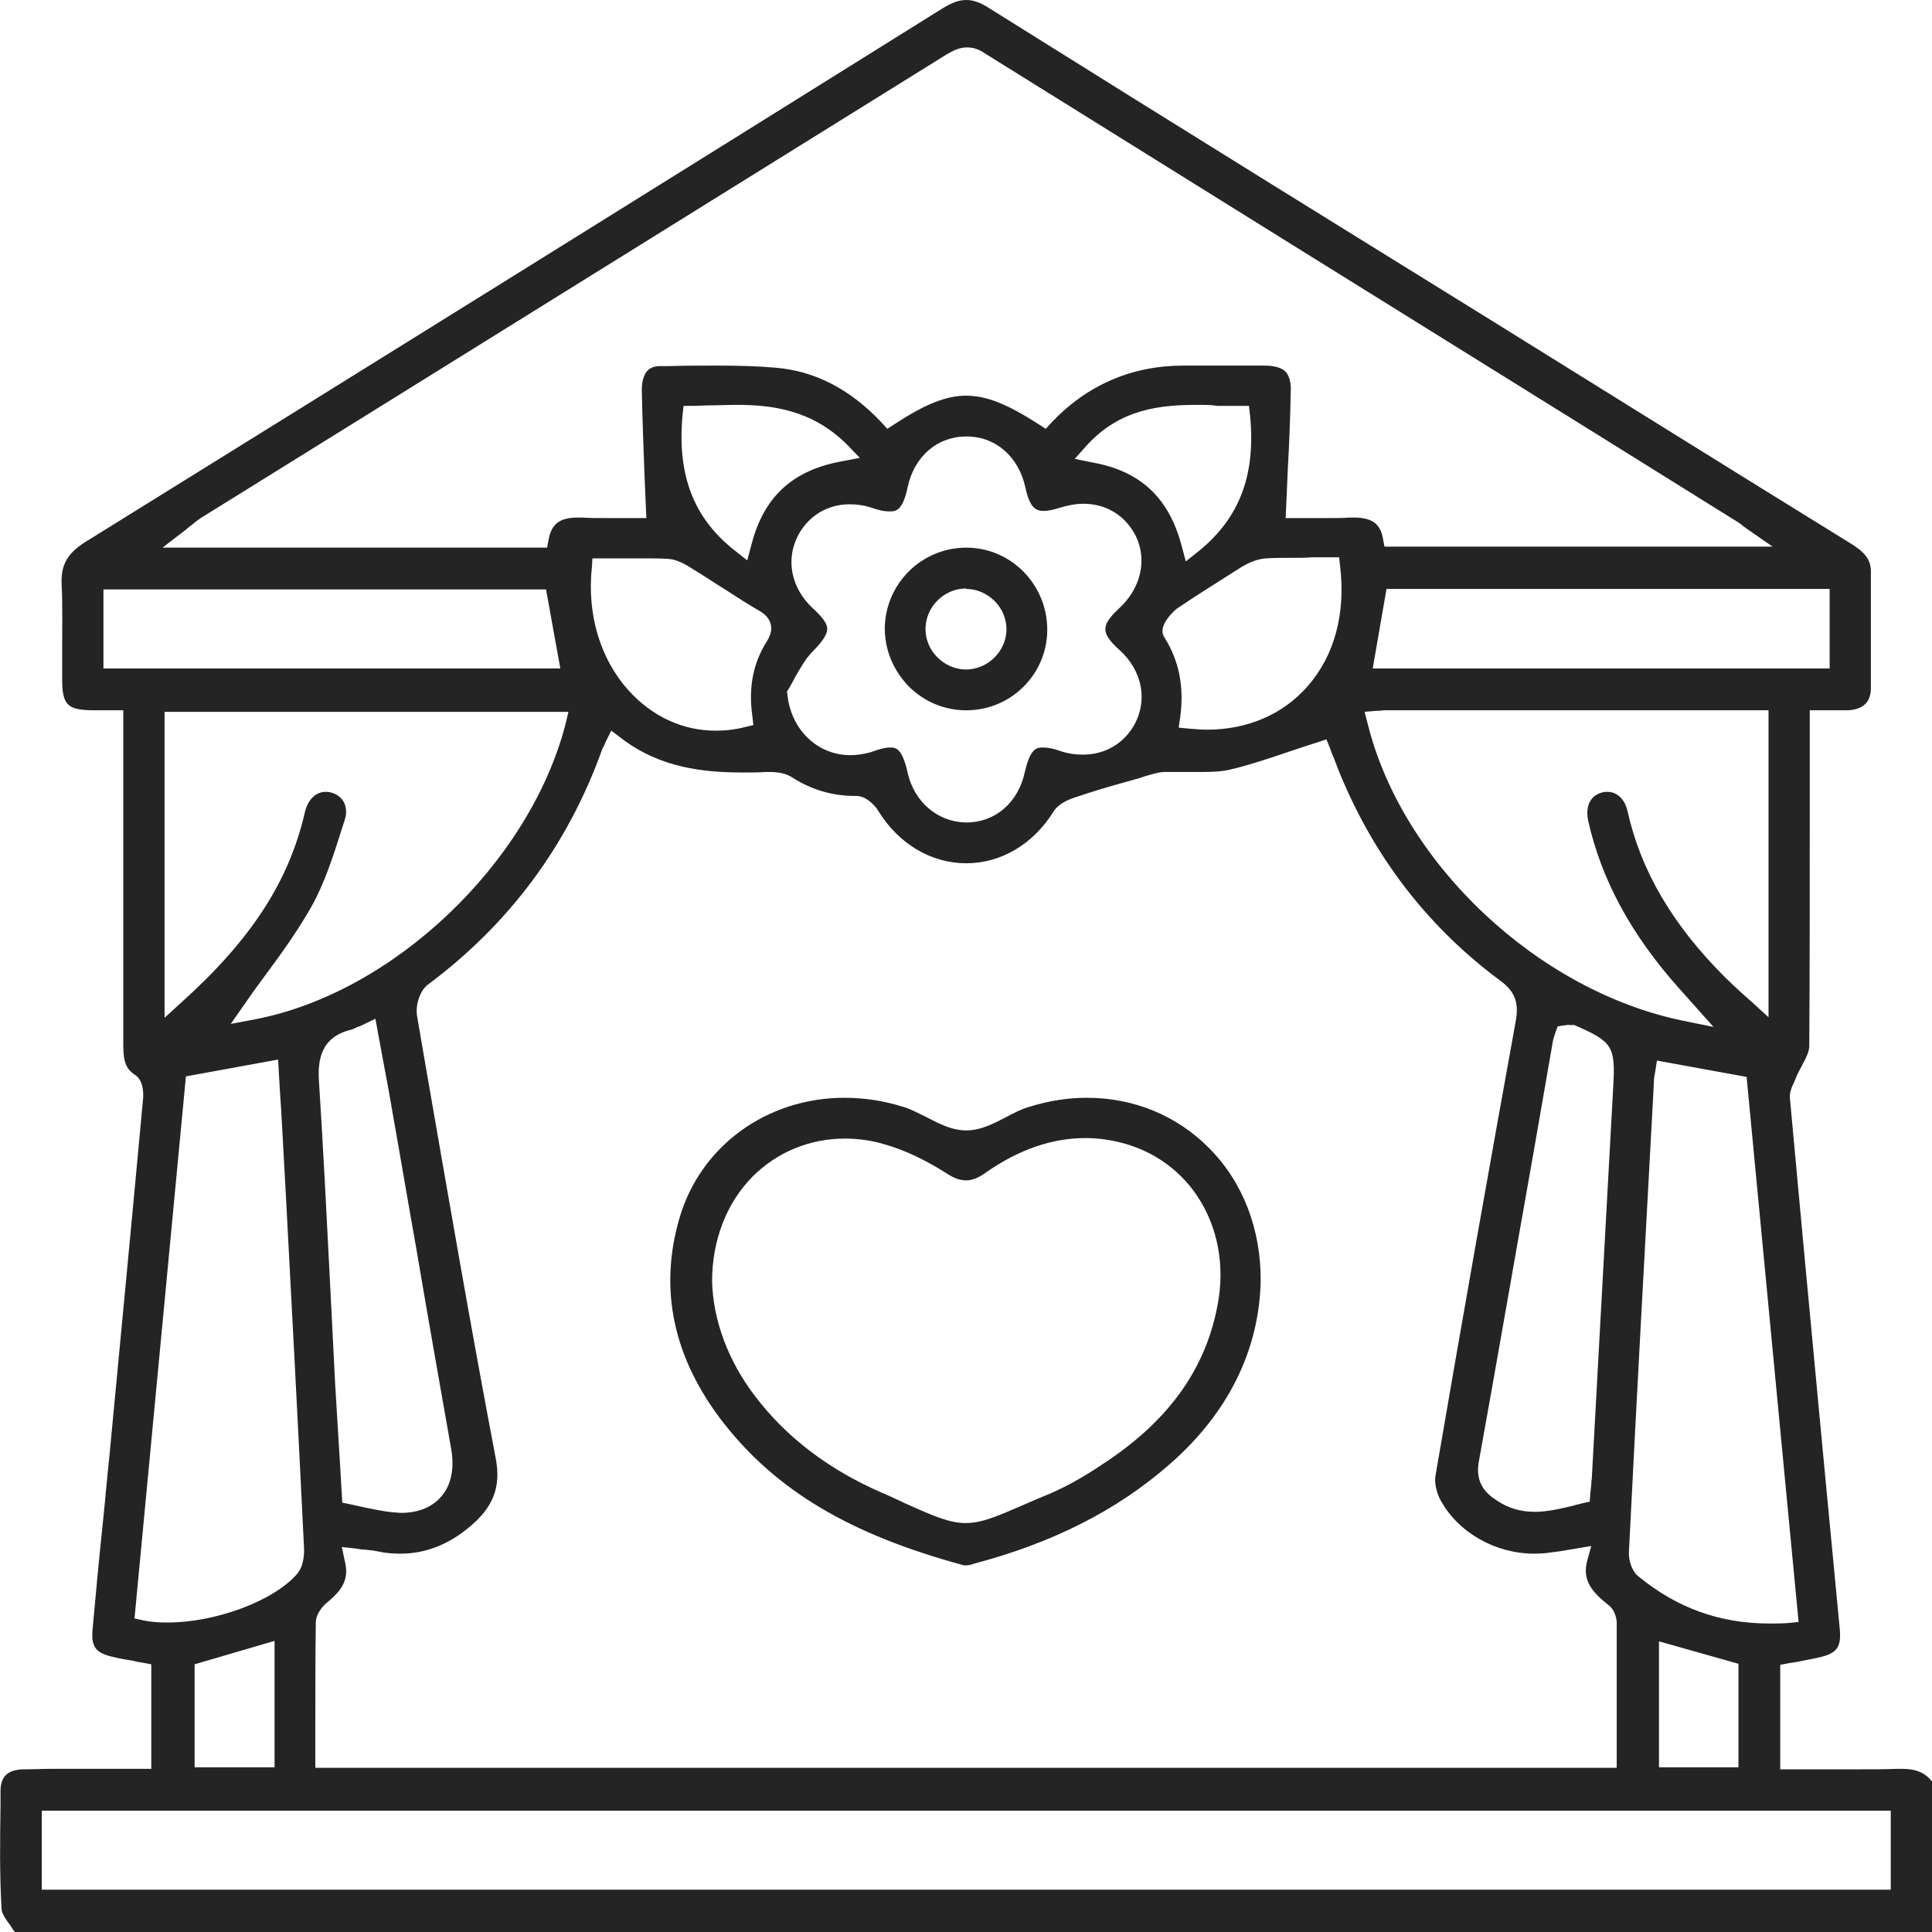 <svg width="52" height="52" viewBox="0 0 52 52" fill="none" xmlns="http://www.w3.org/2000/svg">
<g clip-path="url(#clip0_1356_272)">
<path d="M0.398 52C0.357 51.945 0.316 51.89 0.288 51.835C0.165 51.671 0.042 51.506 0.042 51.369C-0.013 50.449 0.001 49.502 0.014 48.596V48.212C0.014 47.814 0.206 47.636 0.617 47.622C0.892 47.622 1.166 47.608 1.44 47.608C1.632 47.608 1.824 47.608 2.016 47.608C2.208 47.608 2.4 47.608 2.592 47.608H4.072V44.795L3.853 44.754C3.757 44.74 3.675 44.726 3.579 44.699C3.4 44.671 3.236 44.644 3.071 44.603C2.564 44.493 2.441 44.328 2.496 43.807C2.578 42.901 2.66 42.009 2.756 41.103C2.825 40.458 2.879 39.799 2.948 39.154C3.236 36.108 3.551 32.828 3.853 29.548C3.853 29.534 3.894 29.095 3.634 28.93C3.332 28.738 3.318 28.463 3.318 28.038C3.318 26.021 3.318 23.989 3.318 21.972V19.117H2.701H2.537C1.81 19.117 1.673 18.98 1.673 18.267C1.673 18.006 1.673 17.745 1.673 17.484C1.673 16.908 1.687 16.318 1.659 15.741C1.632 15.206 1.81 14.89 2.317 14.575C10.104 9.744 17.864 4.913 25.377 0.22C25.623 0.069 25.815 0 26.007 0C26.199 0 26.391 0.069 26.624 0.22C29.188 1.825 31.806 3.458 34.329 5.023C35.234 5.586 36.125 6.135 37.03 6.697L40.265 8.701C43.446 10.677 46.613 12.653 49.793 14.616C50.15 14.836 50.355 15.028 50.355 15.384C50.355 15.741 50.355 16.084 50.355 16.441C50.355 17.114 50.355 17.827 50.355 18.514C50.355 18.898 50.15 19.09 49.752 19.117C49.67 19.117 49.574 19.117 49.478 19.117C49.396 19.117 49.327 19.117 49.245 19.117C49.163 19.117 49.08 19.117 48.984 19.117H48.71V20.037C48.71 20.668 48.71 21.3 48.71 21.945C48.71 23.976 48.71 26.089 48.697 28.148C48.697 28.312 48.601 28.491 48.491 28.697C48.436 28.806 48.367 28.916 48.326 29.04C48.313 29.067 48.299 29.095 48.285 29.136C48.23 29.246 48.162 29.397 48.176 29.561C48.436 32.389 48.697 35.216 48.971 38.098C49.039 38.825 49.108 39.552 49.176 40.266C49.286 41.446 49.409 42.668 49.519 43.862C49.56 44.342 49.437 44.507 48.93 44.617C48.751 44.658 48.573 44.685 48.395 44.726C48.313 44.74 48.23 44.754 48.134 44.767L47.915 44.809V47.622H48.189C48.477 47.622 48.765 47.622 49.053 47.622C49.341 47.622 49.615 47.622 49.903 47.622C50.369 47.622 50.739 47.622 51.096 47.608C51.123 47.608 51.151 47.608 51.178 47.608C51.562 47.608 51.809 47.704 52.001 47.951V52H0.398ZM1.125 50.861H50.89V48.734H1.125V50.861ZM9.282 42.023C9.391 42.462 9.254 42.764 8.816 43.121C8.761 43.162 8.514 43.381 8.5 43.656C8.487 44.603 8.487 45.577 8.487 46.524V47.581H43.514V46.565C43.514 45.577 43.514 44.644 43.514 43.683C43.514 43.532 43.446 43.313 43.295 43.203C42.843 42.846 42.582 42.531 42.719 42.009L42.829 41.611L42.418 41.68L42.171 41.721C42.034 41.748 41.91 41.762 41.801 41.776C41.636 41.803 41.472 41.817 41.293 41.817C40.252 41.817 39.251 41.254 38.771 40.376C38.661 40.17 38.606 39.909 38.634 39.731C39.374 35.408 40.087 31.4 40.8 27.462C40.882 26.981 40.773 26.679 40.375 26.391C38.524 25.019 37.112 23.235 36.18 21.094C36.07 20.847 35.974 20.6 35.892 20.38C35.851 20.298 35.823 20.215 35.796 20.133L35.7 19.9L35.453 19.982C35.193 20.064 34.946 20.147 34.699 20.229C34.137 20.421 33.602 20.6 33.068 20.723C32.876 20.764 32.657 20.778 32.369 20.778C32.245 20.778 32.122 20.778 31.998 20.778C31.861 20.778 31.738 20.778 31.601 20.778C31.505 20.778 31.409 20.778 31.313 20.778C31.135 20.792 30.984 20.847 30.833 20.888C30.778 20.902 30.723 20.929 30.669 20.943C30.518 20.984 30.381 21.025 30.23 21.066C29.832 21.176 29.421 21.3 29.01 21.437C28.749 21.519 28.489 21.629 28.352 21.849C27.803 22.727 26.94 23.235 26.007 23.235C25.061 23.235 24.184 22.713 23.636 21.821C23.553 21.684 23.32 21.423 23.046 21.423H23.019C22.402 21.423 21.84 21.258 21.305 20.915C21.154 20.819 20.962 20.778 20.702 20.778C20.674 20.778 20.647 20.778 20.619 20.778C20.4 20.792 20.195 20.792 20.016 20.792C18.974 20.792 17.782 20.682 16.726 19.872L16.452 19.666L16.301 19.968C16.287 20.009 16.274 20.037 16.26 20.064C16.233 20.119 16.205 20.16 16.191 20.215C15.273 22.754 13.71 24.868 11.517 26.501C11.283 26.679 11.174 27.091 11.229 27.366L11.448 28.642C12.051 32.114 12.668 35.71 13.34 39.237C13.491 40.019 13.285 40.568 12.613 41.117C12.051 41.584 11.434 41.817 10.776 41.817C10.584 41.817 10.392 41.803 10.2 41.762C10.077 41.734 9.954 41.721 9.803 41.707C9.734 41.707 9.666 41.693 9.583 41.68L9.2 41.638L9.282 42.023ZM5.238 44.795V47.567H7.39V44.164L5.238 44.795ZM44.652 47.567H46.791V44.781L44.652 44.177V47.567ZM44.556 28.806C44.556 28.834 44.543 28.861 44.543 28.889C44.529 28.957 44.515 29.026 44.515 29.095L44.501 29.397C44.282 33.445 44.049 37.631 43.843 41.762C43.83 41.981 43.912 42.283 44.104 42.434C45.146 43.285 46.297 43.697 47.627 43.697C47.792 43.697 47.97 43.697 48.134 43.683L48.409 43.656L47.01 28.985L44.597 28.546L44.556 28.806ZM5.004 28.971L3.62 43.56L3.867 43.615C4.059 43.656 4.278 43.67 4.511 43.67C5.8 43.67 7.362 43.093 7.993 42.366C8.185 42.146 8.185 41.803 8.185 41.707C8.021 38.317 7.842 34.955 7.692 32.128C7.65 31.387 7.609 30.632 7.568 29.877C7.541 29.534 7.486 28.518 7.486 28.518L5.004 28.971ZM9.789 27.571C9.734 27.599 9.679 27.626 9.625 27.64C9.556 27.668 9.515 27.695 9.474 27.709C8.624 27.901 8.555 28.546 8.583 29.067C8.706 30.989 8.802 32.938 8.898 34.818C8.939 35.627 8.98 36.451 9.021 37.261C9.062 37.933 9.104 38.619 9.145 39.292L9.213 40.444L9.419 40.486C9.542 40.513 9.666 40.541 9.789 40.568C10.063 40.623 10.31 40.678 10.584 40.705C10.653 40.705 10.721 40.719 10.79 40.719C11.256 40.719 11.64 40.568 11.887 40.266C12.147 39.964 12.229 39.525 12.147 39.017C11.832 37.233 11.517 35.449 11.215 33.665C10.995 32.43 10.79 31.208 10.57 29.973C10.488 29.479 10.392 28.971 10.296 28.463L10.104 27.42L9.789 27.571ZM42.212 27.585C42.171 27.585 42.13 27.599 42.102 27.599H42.089L41.924 27.626L41.869 27.777C41.869 27.791 41.855 27.805 41.855 27.818C41.842 27.873 41.814 27.928 41.801 27.997L41.252 31.153C40.773 33.843 40.293 36.629 39.799 39.36C39.703 39.923 40.005 40.211 40.293 40.389C40.594 40.595 40.937 40.691 41.307 40.691C41.65 40.691 41.993 40.609 42.335 40.527C42.418 40.499 42.514 40.486 42.596 40.458L42.788 40.417L42.801 40.225C42.801 40.184 42.815 40.129 42.815 40.088C42.829 39.992 42.829 39.895 42.843 39.799L43.418 29.287C43.487 28.148 43.405 28.038 42.363 27.585C42.308 27.599 42.253 27.585 42.212 27.585ZM37.331 19.117C37.263 19.117 37.208 19.117 37.139 19.131C37.112 19.131 37.085 19.131 37.057 19.131L36.728 19.159L36.81 19.474C37.743 23.248 41.403 26.679 45.31 27.475L46.119 27.64L45.201 26.611C43.898 25.156 43.103 23.674 42.747 22.096C42.664 21.698 42.801 21.409 43.13 21.327C43.172 21.313 43.226 21.313 43.268 21.313C43.528 21.313 43.734 21.519 43.802 21.821C44.159 23.427 45.009 24.881 46.407 26.281C46.558 26.432 46.722 26.583 46.887 26.734C46.969 26.803 47.051 26.885 47.134 26.954L47.6 27.379V19.117H44.762C42.267 19.117 39.799 19.117 37.331 19.117ZM8.761 21.313C8.802 21.313 8.843 21.313 8.898 21.327C9.062 21.368 9.186 21.464 9.254 21.588C9.323 21.725 9.337 21.89 9.282 22.054L9.186 22.356C8.966 23.056 8.733 23.77 8.391 24.387C8.034 25.019 7.596 25.636 7.157 26.226C6.965 26.487 6.773 26.748 6.595 27.009L6.211 27.558L6.869 27.434C10.584 26.721 14.245 23.235 15.218 19.502L15.3 19.159H4.429V27.393L4.881 26.981C6.759 25.293 7.787 23.715 8.212 21.835C8.295 21.519 8.5 21.313 8.761 21.313ZM23.951 20.119C24.102 20.119 24.28 20.119 24.431 20.805C24.609 21.588 25.24 22.123 25.994 22.137H26.007C26.789 22.137 27.406 21.602 27.584 20.778C27.735 20.119 27.913 20.119 28.078 20.119C28.201 20.119 28.352 20.147 28.544 20.215C28.749 20.284 28.941 20.311 29.147 20.311C29.736 20.311 30.23 20.023 30.518 19.529C30.902 18.857 30.751 18.047 30.12 17.484C29.873 17.265 29.75 17.086 29.75 16.935C29.75 16.784 29.86 16.62 30.093 16.4C30.723 15.837 30.902 15.028 30.532 14.355C30.244 13.848 29.75 13.559 29.16 13.559C28.955 13.559 28.735 13.6 28.516 13.669C28.352 13.724 28.201 13.751 28.091 13.751C27.899 13.751 27.721 13.697 27.598 13.12C27.419 12.297 26.802 11.748 26.021 11.748H26.007C25.226 11.748 24.609 12.283 24.431 13.106C24.294 13.765 24.102 13.765 23.937 13.765C23.814 13.765 23.663 13.738 23.471 13.669C23.265 13.6 23.06 13.573 22.868 13.573C22.292 13.573 21.799 13.861 21.511 14.355C21.127 15.028 21.278 15.837 21.908 16.4C22.141 16.62 22.265 16.784 22.265 16.922C22.265 17.073 22.141 17.265 21.881 17.526C21.675 17.731 21.538 17.992 21.401 18.225C21.346 18.335 21.291 18.431 21.236 18.527L21.182 18.61L21.195 18.706C21.291 19.639 22.004 20.325 22.882 20.325C23.073 20.325 23.252 20.298 23.444 20.243C23.663 20.16 23.828 20.119 23.951 20.119ZM15.931 15.261C15.794 16.524 16.15 17.731 16.918 18.582C17.549 19.282 18.371 19.666 19.262 19.666C19.523 19.666 19.783 19.639 20.044 19.57L20.277 19.515L20.249 19.268C20.14 18.486 20.277 17.827 20.647 17.251C20.743 17.086 20.784 16.935 20.743 16.798C20.688 16.578 20.496 16.469 20.345 16.386C20.318 16.373 20.304 16.359 20.277 16.345C19.948 16.153 19.633 15.934 19.317 15.741C19.084 15.59 18.851 15.439 18.604 15.289C18.453 15.192 18.22 15.055 17.974 15.041C17.741 15.028 17.494 15.028 17.178 15.028C17.014 15.028 16.849 15.028 16.699 15.028C16.534 15.028 16.37 15.028 16.191 15.028H15.945L15.931 15.261ZM34.85 15.014C34.548 15.014 34.302 15.014 34.082 15.028C33.836 15.041 33.602 15.151 33.438 15.247C32.739 15.687 32.177 16.043 31.669 16.386C31.601 16.441 31.135 16.853 31.34 17.155C31.738 17.786 31.875 18.486 31.765 19.31L31.724 19.584L31.998 19.611C32.163 19.625 32.327 19.639 32.492 19.639C33.575 19.639 34.535 19.227 35.193 18.472C35.919 17.649 36.221 16.51 36.07 15.247L36.043 15H35.796C35.631 15 35.467 15 35.302 15C35.165 15.014 35.001 15.014 34.85 15.014ZM36.947 17.992H49.245V15.851H37.318L36.947 17.992ZM2.784 17.992H15.081L14.697 15.865H2.784V17.992ZM32.259 10.897C31.285 10.897 30.175 10.979 29.256 11.981L28.927 12.351L29.407 12.448C30.696 12.681 31.464 13.395 31.806 14.698L31.916 15.11L32.245 14.849C33.356 13.957 33.808 12.791 33.644 11.171L33.616 10.924H33.26C33.095 10.924 32.931 10.924 32.766 10.924C32.588 10.897 32.423 10.897 32.259 10.897ZM19.824 10.897C19.578 10.897 19.317 10.911 19.07 10.911C18.933 10.911 18.782 10.924 18.645 10.924H18.399L18.371 11.171C18.22 12.791 18.673 13.957 19.783 14.822L20.112 15.083L20.222 14.671C20.551 13.381 21.319 12.667 22.635 12.42L23.142 12.324L22.786 11.954C21.84 11.02 20.757 10.897 19.824 10.897ZM26.021 1.276C25.815 1.276 25.637 1.372 25.473 1.468C20.619 4.488 15.78 7.493 10.927 10.512L5.402 13.944C5.32 13.998 5.251 14.053 5.169 14.122C5.128 14.149 5.073 14.191 5.018 14.245L4.374 14.739H14.725L14.766 14.52C14.848 14.095 15.067 13.93 15.561 13.93C15.602 13.93 15.643 13.93 15.684 13.93C15.862 13.944 16.054 13.944 16.274 13.944C16.438 13.944 16.589 13.944 16.74 13.944C16.877 13.944 17 13.944 17.11 13.944H17.398L17.384 13.655C17.37 13.326 17.357 13.01 17.343 12.695C17.316 11.94 17.288 11.213 17.274 10.485C17.274 10.265 17.329 10.087 17.425 9.977C17.508 9.895 17.617 9.854 17.754 9.854H17.987C18.399 9.84 18.837 9.84 19.262 9.84C19.879 9.84 20.387 9.854 20.853 9.895C21.936 9.977 22.895 10.485 23.732 11.377L23.882 11.542L24.074 11.418C24.911 10.869 25.473 10.65 26.007 10.65C26.542 10.65 27.104 10.869 27.954 11.418L28.146 11.542L28.297 11.377C29.256 10.362 30.463 9.84 31.848 9.84H31.916C32.122 9.84 32.341 9.84 32.547 9.84C32.725 9.84 33.424 9.84 33.589 9.84C33.726 9.84 33.877 9.84 34.014 9.84C34.302 9.84 34.493 9.895 34.603 10.005C34.699 10.114 34.754 10.293 34.74 10.554C34.727 11.267 34.699 11.967 34.658 12.695C34.644 13.01 34.631 13.34 34.617 13.655L34.603 13.944H34.891C35.014 13.944 35.152 13.944 35.289 13.944C35.44 13.944 35.59 13.944 35.741 13.944C35.96 13.944 36.152 13.944 36.317 13.93C36.358 13.93 36.399 13.93 36.44 13.93C36.92 13.93 37.153 14.095 37.222 14.492L37.263 14.712H47.709L46.996 14.218C46.942 14.177 46.901 14.149 46.873 14.122C46.805 14.067 46.75 14.04 46.709 14.012L42.966 11.679C37.578 8.33 31.998 4.858 26.515 1.441C26.336 1.317 26.186 1.276 26.021 1.276Z" fill="#242424"/>
<path d="M25.993 42.132C25.952 42.132 25.924 42.132 25.897 42.118C22.867 41.295 20.893 40.114 19.467 38.289C18.124 36.56 17.726 34.707 18.288 32.786C18.85 30.851 20.633 29.547 22.73 29.547C23.265 29.547 23.799 29.629 24.32 29.794C24.512 29.849 24.704 29.959 24.91 30.055C25.253 30.233 25.609 30.425 26.007 30.425C26.404 30.425 26.761 30.233 27.104 30.055C27.309 29.945 27.501 29.849 27.693 29.794C28.214 29.629 28.735 29.547 29.256 29.547C30.517 29.547 31.682 30.027 32.546 30.905C33.451 31.811 33.944 33.088 33.931 34.487C33.89 36.34 33.053 38.042 31.477 39.414C30.065 40.65 28.337 41.528 26.199 42.091C26.13 42.118 26.061 42.132 25.993 42.132ZM22.744 30.645C21.784 30.645 20.907 31.015 20.249 31.674C19.549 32.388 19.166 33.39 19.166 34.487C19.193 35.544 19.604 36.642 20.331 37.589C21.167 38.687 22.305 39.552 23.717 40.169C23.95 40.265 24.142 40.361 24.32 40.444C25.143 40.814 25.554 40.993 25.993 40.993C26.432 40.993 26.829 40.814 27.624 40.471C27.803 40.389 28.008 40.306 28.241 40.21C28.68 40.018 29.146 39.771 29.708 39.387C31.532 38.193 32.532 36.724 32.807 34.913C32.957 33.856 32.711 32.841 32.121 32.045C31.559 31.29 30.723 30.809 29.763 30.672C29.585 30.645 29.393 30.631 29.215 30.631C28.31 30.631 27.405 30.947 26.528 31.564C26.336 31.701 26.171 31.77 26.007 31.77C25.842 31.77 25.678 31.715 25.472 31.578C24.91 31.221 24.362 30.96 23.841 30.809C23.484 30.7 23.114 30.645 22.744 30.645Z" fill="#242424"/>
<path d="M26.007 19.118C25.418 19.118 24.869 18.885 24.458 18.473C24.047 18.048 23.814 17.499 23.814 16.909C23.827 15.715 24.801 14.74 26.007 14.74H26.034C27.227 14.754 28.187 15.742 28.187 16.95C28.187 18.144 27.213 19.118 26.007 19.118ZM26.007 15.838C25.418 15.838 24.924 16.319 24.91 16.909C24.896 17.499 25.39 18.006 25.98 18.02H25.993C26.583 18.02 27.076 17.54 27.09 16.95C27.09 16.662 26.98 16.387 26.775 16.181C26.569 15.975 26.295 15.852 26.007 15.852V15.838Z" fill="#242424"/>
</g>
<defs>
<clipPath id="clip0_1356_272">
<rect width="52" height="52" fill="white"/>
</clipPath>
</defs>
</svg>
